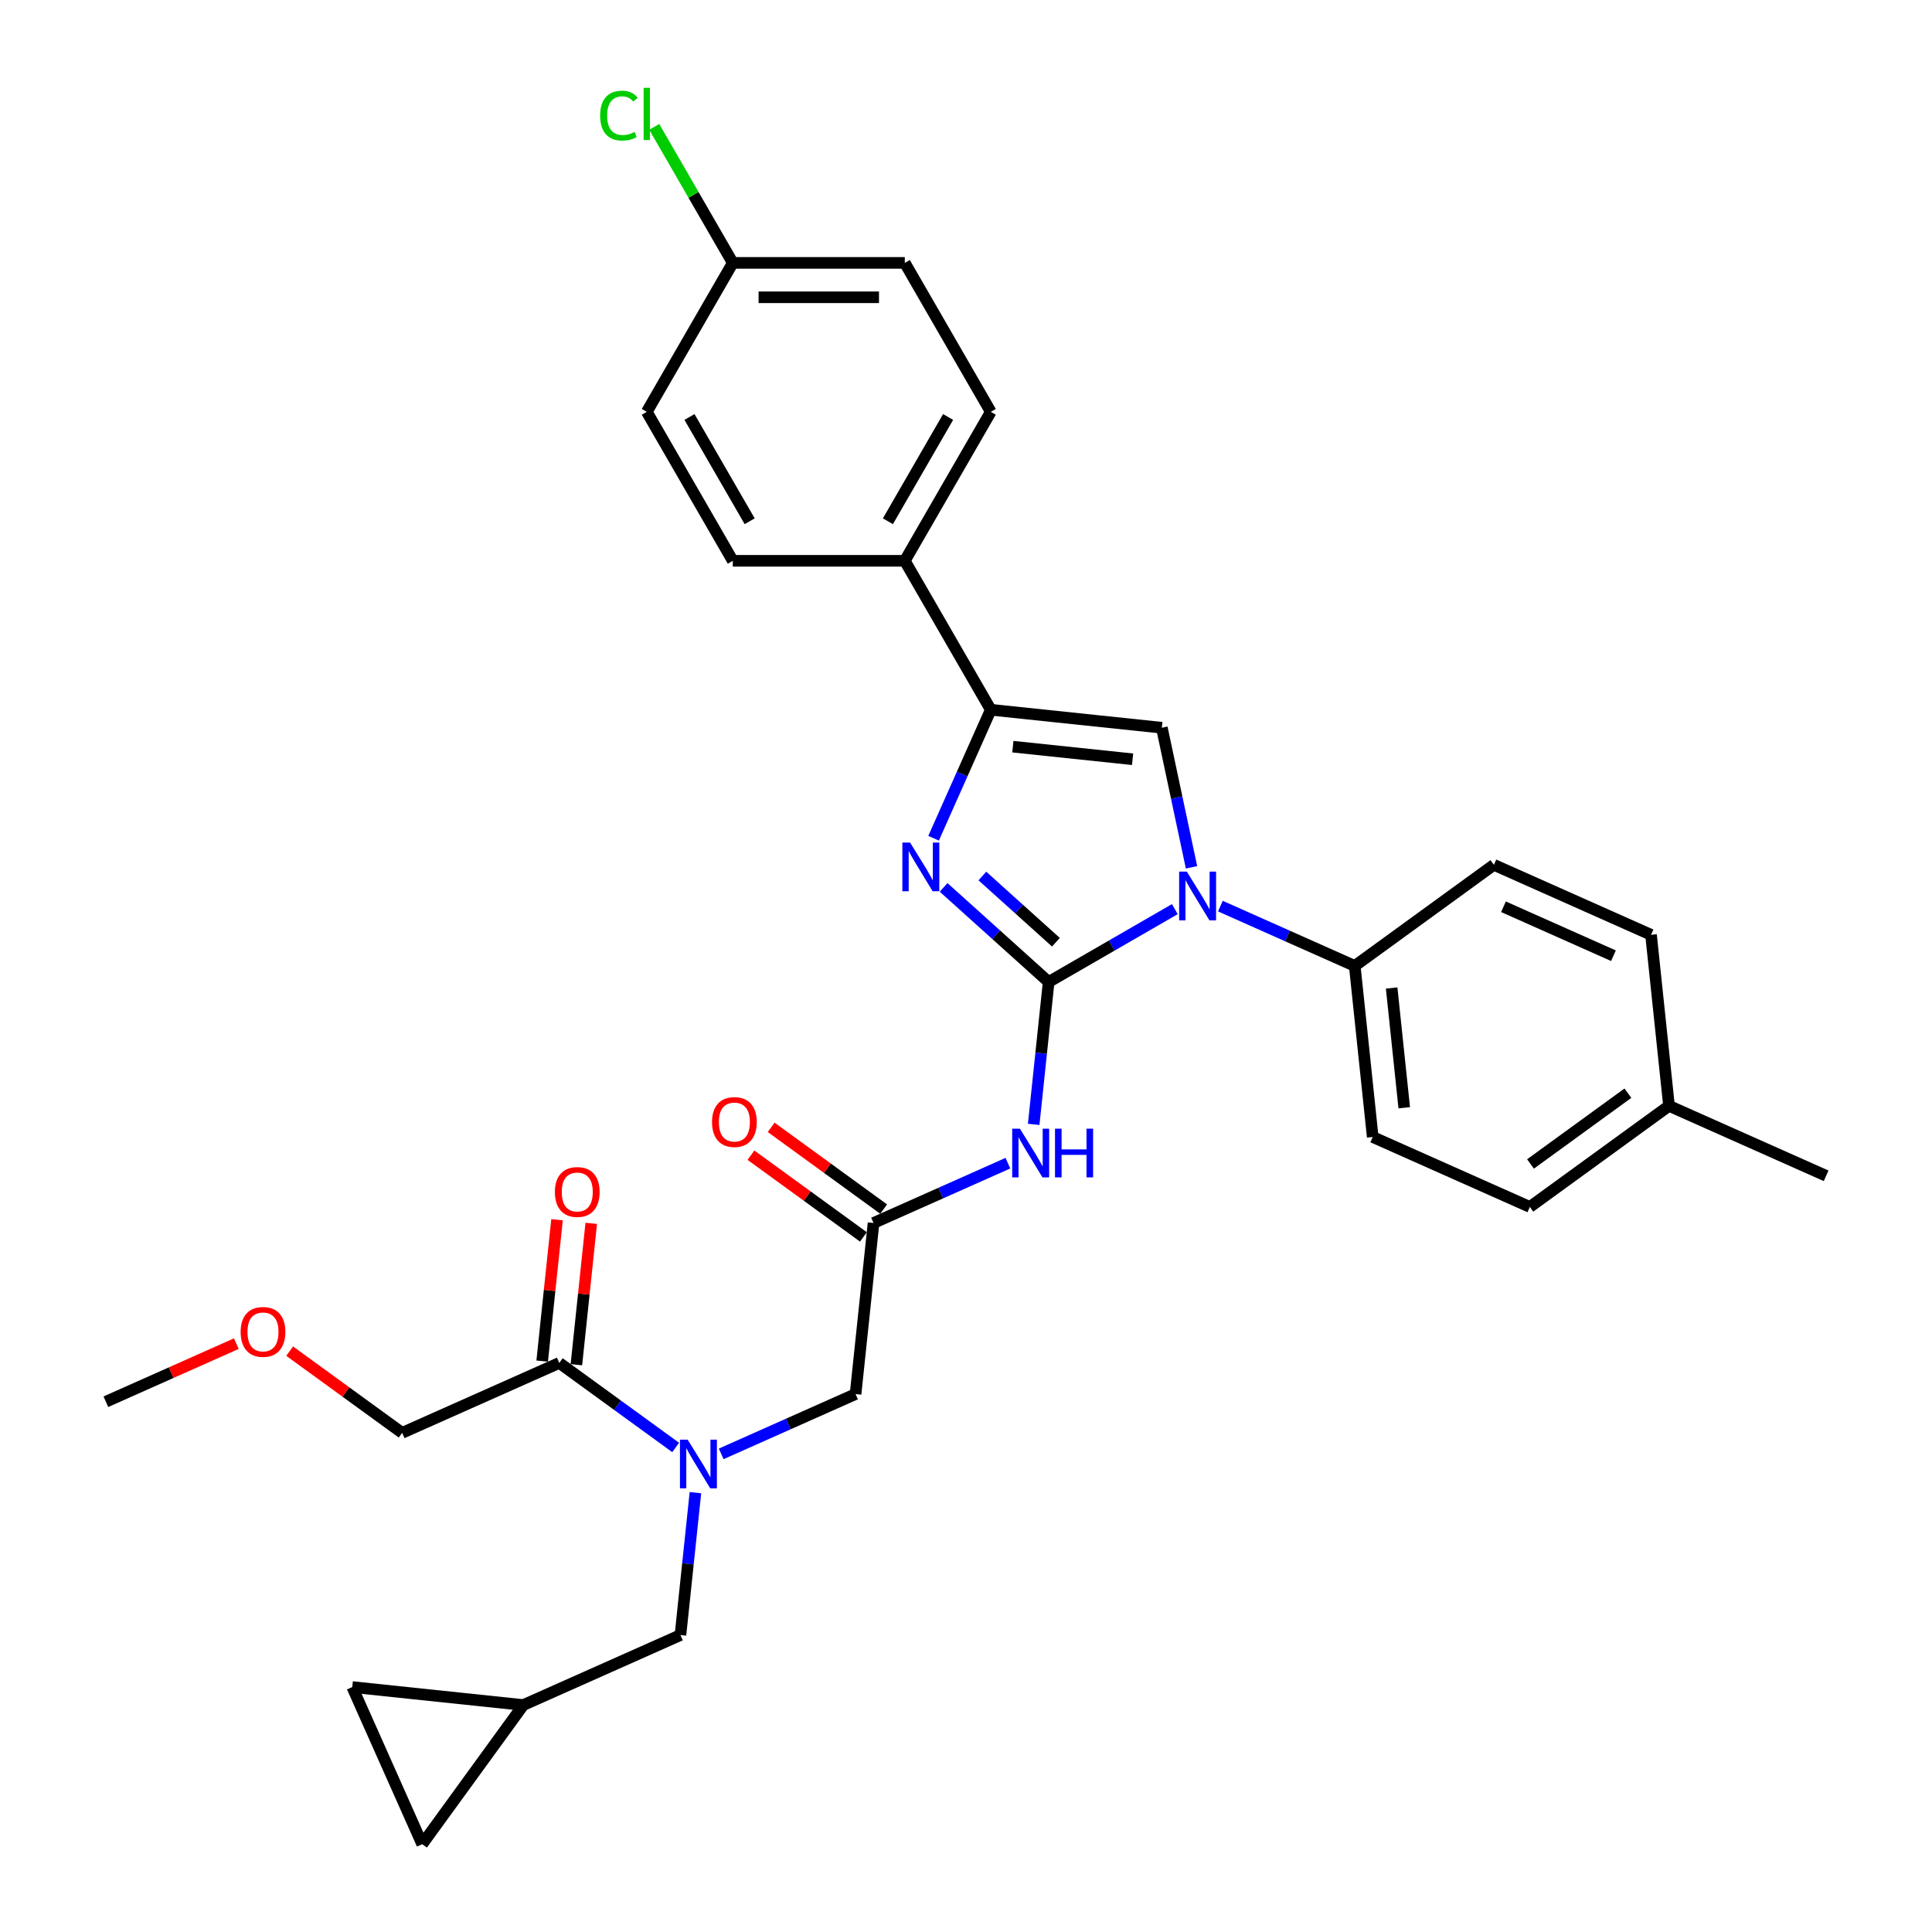 <?xml version='1.0' encoding='iso-8859-1'?>
<svg version='1.1' baseProfile='full'
              xmlns='http://www.w3.org/2000/svg'
                      xmlns:rdkit='http://www.rdkit.org/xml'
                      xmlns:xlink='http://www.w3.org/1999/xlink'
                  xml:space='preserve'
width='1000px' height='1000px' viewBox='0 0 1000 1000'>
<!-- END OF HEADER -->
<rect style='opacity:1.0;fill:#FFFFFF;stroke:none' width='1000' height='1000' x='0' y='0'> </rect>
<path class='bond-0' d='M 373.295,752.523 L 408.067,737.041' style='fill:none;fill-rule:evenodd;stroke:#0000FF;stroke-width:6px;stroke-linecap:butt;stroke-linejoin:miter;stroke-opacity:1' />
<path class='bond-0' d='M 408.067,737.041 L 442.838,721.56' style='fill:none;fill-rule:evenodd;stroke:#000000;stroke-width:6px;stroke-linecap:butt;stroke-linejoin:miter;stroke-opacity:1' />
<path class='bond-1' d='M 349.721,749.207 L 319.602,727.324' style='fill:none;fill-rule:evenodd;stroke:#0000FF;stroke-width:6px;stroke-linecap:butt;stroke-linejoin:miter;stroke-opacity:1' />
<path class='bond-1' d='M 319.602,727.324 L 289.483,705.442' style='fill:none;fill-rule:evenodd;stroke:#000000;stroke-width:6px;stroke-linecap:butt;stroke-linejoin:miter;stroke-opacity:1' />
<path class='bond-2' d='M 359.949,772.603 L 356.075,809.456' style='fill:none;fill-rule:evenodd;stroke:#0000FF;stroke-width:6px;stroke-linecap:butt;stroke-linejoin:miter;stroke-opacity:1' />
<path class='bond-2' d='M 356.075,809.456 L 352.202,846.31' style='fill:none;fill-rule:evenodd;stroke:#000000;stroke-width:6px;stroke-linecap:butt;stroke-linejoin:miter;stroke-opacity:1' />
<path class='bond-3' d='M 208.153,741.652 L 179.04,720.501' style='fill:none;fill-rule:evenodd;stroke:#000000;stroke-width:6px;stroke-linecap:butt;stroke-linejoin:miter;stroke-opacity:1' />
<path class='bond-3' d='M 179.04,720.501 L 149.927,699.349' style='fill:none;fill-rule:evenodd;stroke:#FF0000;stroke-width:6px;stroke-linecap:butt;stroke-linejoin:miter;stroke-opacity:1' />
<path class='bond-4' d='M 208.153,741.652 L 289.483,705.442' style='fill:none;fill-rule:evenodd;stroke:#000000;stroke-width:6px;stroke-linecap:butt;stroke-linejoin:miter;stroke-opacity:1' />
<path class='bond-5' d='M 298.337,706.372 L 302.183,669.785' style='fill:none;fill-rule:evenodd;stroke:#000000;stroke-width:6px;stroke-linecap:butt;stroke-linejoin:miter;stroke-opacity:1' />
<path class='bond-5' d='M 302.183,669.785 L 306.028,633.199' style='fill:none;fill-rule:evenodd;stroke:#FF0000;stroke-width:6px;stroke-linecap:butt;stroke-linejoin:miter;stroke-opacity:1' />
<path class='bond-5' d='M 280.629,704.511 L 284.475,667.924' style='fill:none;fill-rule:evenodd;stroke:#000000;stroke-width:6px;stroke-linecap:butt;stroke-linejoin:miter;stroke-opacity:1' />
<path class='bond-5' d='M 284.475,667.924 L 288.32,631.338' style='fill:none;fill-rule:evenodd;stroke:#FF0000;stroke-width:6px;stroke-linecap:butt;stroke-linejoin:miter;stroke-opacity:1' />
<path class='bond-6' d='M 122.329,695.467 L 88.563,710.501' style='fill:none;fill-rule:evenodd;stroke:#FF0000;stroke-width:6px;stroke-linecap:butt;stroke-linejoin:miter;stroke-opacity:1' />
<path class='bond-6' d='M 88.563,710.501 L 54.797,725.534' style='fill:none;fill-rule:evenodd;stroke:#000000;stroke-width:6px;stroke-linecap:butt;stroke-linejoin:miter;stroke-opacity:1' />
<path class='bond-7' d='M 182.332,873.215 L 218.542,954.545' style='fill:none;fill-rule:evenodd;stroke:#000000;stroke-width:6px;stroke-linecap:butt;stroke-linejoin:miter;stroke-opacity:1' />
<path class='bond-8' d='M 182.332,873.215 L 270.871,882.521' style='fill:none;fill-rule:evenodd;stroke:#000000;stroke-width:6px;stroke-linecap:butt;stroke-linejoin:miter;stroke-opacity:1' />
<path class='bond-9' d='M 218.542,954.545 L 270.871,882.521' style='fill:none;fill-rule:evenodd;stroke:#000000;stroke-width:6px;stroke-linecap:butt;stroke-linejoin:miter;stroke-opacity:1' />
<path class='bond-10' d='M 521.687,602.058 L 486.916,617.539' style='fill:none;fill-rule:evenodd;stroke:#0000FF;stroke-width:6px;stroke-linecap:butt;stroke-linejoin:miter;stroke-opacity:1' />
<path class='bond-10' d='M 486.916,617.539 L 452.144,633.02' style='fill:none;fill-rule:evenodd;stroke:#000000;stroke-width:6px;stroke-linecap:butt;stroke-linejoin:miter;stroke-opacity:1' />
<path class='bond-11' d='M 535.034,581.978 L 538.907,545.124' style='fill:none;fill-rule:evenodd;stroke:#0000FF;stroke-width:6px;stroke-linecap:butt;stroke-linejoin:miter;stroke-opacity:1' />
<path class='bond-11' d='M 538.907,545.124 L 542.781,508.27' style='fill:none;fill-rule:evenodd;stroke:#000000;stroke-width:6px;stroke-linecap:butt;stroke-linejoin:miter;stroke-opacity:1' />
<path class='bond-12' d='M 457.377,625.818 L 428.264,604.666' style='fill:none;fill-rule:evenodd;stroke:#000000;stroke-width:6px;stroke-linecap:butt;stroke-linejoin:miter;stroke-opacity:1' />
<path class='bond-12' d='M 428.264,604.666 L 399.152,583.515' style='fill:none;fill-rule:evenodd;stroke:#FF0000;stroke-width:6px;stroke-linecap:butt;stroke-linejoin:miter;stroke-opacity:1' />
<path class='bond-12' d='M 446.911,640.223 L 417.799,619.071' style='fill:none;fill-rule:evenodd;stroke:#000000;stroke-width:6px;stroke-linecap:butt;stroke-linejoin:miter;stroke-opacity:1' />
<path class='bond-12' d='M 417.799,619.071 L 388.686,597.92' style='fill:none;fill-rule:evenodd;stroke:#FF0000;stroke-width:6px;stroke-linecap:butt;stroke-linejoin:miter;stroke-opacity:1' />
<path class='bond-13' d='M 452.144,633.02 L 442.838,721.56' style='fill:none;fill-rule:evenodd;stroke:#000000;stroke-width:6px;stroke-linecap:butt;stroke-linejoin:miter;stroke-opacity:1' />
<path class='bond-14' d='M 608.093,470.562 L 575.437,489.416' style='fill:none;fill-rule:evenodd;stroke:#0000FF;stroke-width:6px;stroke-linecap:butt;stroke-linejoin:miter;stroke-opacity:1' />
<path class='bond-14' d='M 575.437,489.416 L 542.781,508.27' style='fill:none;fill-rule:evenodd;stroke:#000000;stroke-width:6px;stroke-linecap:butt;stroke-linejoin:miter;stroke-opacity:1' />
<path class='bond-15' d='M 616.728,448.924 L 609.049,412.799' style='fill:none;fill-rule:evenodd;stroke:#0000FF;stroke-width:6px;stroke-linecap:butt;stroke-linejoin:miter;stroke-opacity:1' />
<path class='bond-15' d='M 609.049,412.799 L 601.371,376.674' style='fill:none;fill-rule:evenodd;stroke:#000000;stroke-width:6px;stroke-linecap:butt;stroke-linejoin:miter;stroke-opacity:1' />
<path class='bond-16' d='M 631.668,469.004 L 666.439,484.486' style='fill:none;fill-rule:evenodd;stroke:#0000FF;stroke-width:6px;stroke-linecap:butt;stroke-linejoin:miter;stroke-opacity:1' />
<path class='bond-16' d='M 666.439,484.486 L 701.211,499.967' style='fill:none;fill-rule:evenodd;stroke:#000000;stroke-width:6px;stroke-linecap:butt;stroke-linejoin:miter;stroke-opacity:1' />
<path class='bond-17' d='M 542.781,508.27 L 515.594,483.791' style='fill:none;fill-rule:evenodd;stroke:#000000;stroke-width:6px;stroke-linecap:butt;stroke-linejoin:miter;stroke-opacity:1' />
<path class='bond-17' d='M 515.594,483.791 L 488.408,459.312' style='fill:none;fill-rule:evenodd;stroke:#0000FF;stroke-width:6px;stroke-linecap:butt;stroke-linejoin:miter;stroke-opacity:1' />
<path class='bond-17' d='M 546.539,487.694 L 527.508,470.559' style='fill:none;fill-rule:evenodd;stroke:#000000;stroke-width:6px;stroke-linecap:butt;stroke-linejoin:miter;stroke-opacity:1' />
<path class='bond-17' d='M 527.508,470.559 L 508.478,453.424' style='fill:none;fill-rule:evenodd;stroke:#0000FF;stroke-width:6px;stroke-linecap:butt;stroke-linejoin:miter;stroke-opacity:1' />
<path class='bond-18' d='M 483.224,433.867 L 498.027,400.618' style='fill:none;fill-rule:evenodd;stroke:#0000FF;stroke-width:6px;stroke-linecap:butt;stroke-linejoin:miter;stroke-opacity:1' />
<path class='bond-18' d='M 498.027,400.618 L 512.831,367.369' style='fill:none;fill-rule:evenodd;stroke:#000000;stroke-width:6px;stroke-linecap:butt;stroke-linejoin:miter;stroke-opacity:1' />
<path class='bond-19' d='M 512.831,367.369 L 468.317,290.269' style='fill:none;fill-rule:evenodd;stroke:#000000;stroke-width:6px;stroke-linecap:butt;stroke-linejoin:miter;stroke-opacity:1' />
<path class='bond-20' d='M 512.831,367.369 L 601.371,376.674' style='fill:none;fill-rule:evenodd;stroke:#000000;stroke-width:6px;stroke-linecap:butt;stroke-linejoin:miter;stroke-opacity:1' />
<path class='bond-20' d='M 524.251,386.472 L 586.229,392.986' style='fill:none;fill-rule:evenodd;stroke:#000000;stroke-width:6px;stroke-linecap:butt;stroke-linejoin:miter;stroke-opacity:1' />
<path class='bond-21' d='M 468.317,290.269 L 512.831,213.169' style='fill:none;fill-rule:evenodd;stroke:#000000;stroke-width:6px;stroke-linecap:butt;stroke-linejoin:miter;stroke-opacity:1' />
<path class='bond-21' d='M 459.574,269.801 L 490.734,215.831' style='fill:none;fill-rule:evenodd;stroke:#000000;stroke-width:6px;stroke-linecap:butt;stroke-linejoin:miter;stroke-opacity:1' />
<path class='bond-22' d='M 468.317,290.269 L 379.29,290.269' style='fill:none;fill-rule:evenodd;stroke:#000000;stroke-width:6px;stroke-linecap:butt;stroke-linejoin:miter;stroke-opacity:1' />
<path class='bond-23' d='M 512.831,213.169 L 468.317,136.069' style='fill:none;fill-rule:evenodd;stroke:#000000;stroke-width:6px;stroke-linecap:butt;stroke-linejoin:miter;stroke-opacity:1' />
<path class='bond-24' d='M 701.211,499.967 L 773.236,447.638' style='fill:none;fill-rule:evenodd;stroke:#000000;stroke-width:6px;stroke-linecap:butt;stroke-linejoin:miter;stroke-opacity:1' />
<path class='bond-25' d='M 701.211,499.967 L 710.517,588.507' style='fill:none;fill-rule:evenodd;stroke:#000000;stroke-width:6px;stroke-linecap:butt;stroke-linejoin:miter;stroke-opacity:1' />
<path class='bond-25' d='M 720.315,511.387 L 726.829,573.364' style='fill:none;fill-rule:evenodd;stroke:#000000;stroke-width:6px;stroke-linecap:butt;stroke-linejoin:miter;stroke-opacity:1' />
<path class='bond-26' d='M 863.872,572.388 L 791.847,624.717' style='fill:none;fill-rule:evenodd;stroke:#000000;stroke-width:6px;stroke-linecap:butt;stroke-linejoin:miter;stroke-opacity:1' />
<path class='bond-26' d='M 842.602,565.833 L 792.185,602.463' style='fill:none;fill-rule:evenodd;stroke:#000000;stroke-width:6px;stroke-linecap:butt;stroke-linejoin:miter;stroke-opacity:1' />
<path class='bond-27' d='M 863.872,572.388 L 945.202,608.599' style='fill:none;fill-rule:evenodd;stroke:#000000;stroke-width:6px;stroke-linecap:butt;stroke-linejoin:miter;stroke-opacity:1' />
<path class='bond-28' d='M 863.872,572.388 L 854.566,483.849' style='fill:none;fill-rule:evenodd;stroke:#000000;stroke-width:6px;stroke-linecap:butt;stroke-linejoin:miter;stroke-opacity:1' />
<path class='bond-29' d='M 773.236,447.638 L 854.566,483.849' style='fill:none;fill-rule:evenodd;stroke:#000000;stroke-width:6px;stroke-linecap:butt;stroke-linejoin:miter;stroke-opacity:1' />
<path class='bond-29' d='M 778.193,469.336 L 835.124,494.683' style='fill:none;fill-rule:evenodd;stroke:#000000;stroke-width:6px;stroke-linecap:butt;stroke-linejoin:miter;stroke-opacity:1' />
<path class='bond-30' d='M 710.517,588.507 L 791.847,624.717' style='fill:none;fill-rule:evenodd;stroke:#000000;stroke-width:6px;stroke-linecap:butt;stroke-linejoin:miter;stroke-opacity:1' />
<path class='bond-31' d='M 379.29,290.269 L 334.776,213.169' style='fill:none;fill-rule:evenodd;stroke:#000000;stroke-width:6px;stroke-linecap:butt;stroke-linejoin:miter;stroke-opacity:1' />
<path class='bond-31' d='M 388.033,269.801 L 356.873,215.831' style='fill:none;fill-rule:evenodd;stroke:#000000;stroke-width:6px;stroke-linecap:butt;stroke-linejoin:miter;stroke-opacity:1' />
<path class='bond-32' d='M 379.29,136.069 L 334.776,213.169' style='fill:none;fill-rule:evenodd;stroke:#000000;stroke-width:6px;stroke-linecap:butt;stroke-linejoin:miter;stroke-opacity:1' />
<path class='bond-33' d='M 379.29,136.069 L 358.965,100.865' style='fill:none;fill-rule:evenodd;stroke:#000000;stroke-width:6px;stroke-linecap:butt;stroke-linejoin:miter;stroke-opacity:1' />
<path class='bond-33' d='M 358.965,100.865 L 338.64,65.661' style='fill:none;fill-rule:evenodd;stroke:#00CC00;stroke-width:6px;stroke-linecap:butt;stroke-linejoin:miter;stroke-opacity:1' />
<path class='bond-34' d='M 379.29,136.069 L 468.317,136.069' style='fill:none;fill-rule:evenodd;stroke:#000000;stroke-width:6px;stroke-linecap:butt;stroke-linejoin:miter;stroke-opacity:1' />
<path class='bond-34' d='M 392.644,153.874 L 454.963,153.874' style='fill:none;fill-rule:evenodd;stroke:#000000;stroke-width:6px;stroke-linecap:butt;stroke-linejoin:miter;stroke-opacity:1' />
<path class='bond-35' d='M 270.871,882.521 L 352.202,846.31' style='fill:none;fill-rule:evenodd;stroke:#000000;stroke-width:6px;stroke-linecap:butt;stroke-linejoin:miter;stroke-opacity:1' />
<path  class='atom-0' d='M 355.935 745.164
L 364.196 758.518
Q 365.015 759.836, 366.333 762.222
Q 367.651 764.608, 367.722 764.75
L 367.722 745.164
L 371.069 745.164
L 371.069 770.377
L 367.615 770.377
L 358.748 755.776
Q 357.715 754.067, 356.611 752.108
Q 355.543 750.15, 355.222 749.544
L 355.222 770.377
L 351.946 770.377
L 351.946 745.164
L 355.935 745.164
' fill='#0000FF'/>
<path  class='atom-3' d='M 287.215 616.973
Q 287.215 610.919, 290.207 607.536
Q 293.198 604.153, 298.789 604.153
Q 304.38 604.153, 307.371 607.536
Q 310.363 610.919, 310.363 616.973
Q 310.363 623.098, 307.336 626.588
Q 304.309 630.042, 298.789 630.042
Q 293.234 630.042, 290.207 626.588
Q 287.215 623.134, 287.215 616.973
M 298.789 627.194
Q 302.635 627.194, 304.7 624.63
Q 306.801 622.03, 306.801 616.973
Q 306.801 612.023, 304.7 609.531
Q 302.635 607.002, 298.789 607.002
Q 294.943 607.002, 292.842 609.495
Q 290.777 611.988, 290.777 616.973
Q 290.777 622.066, 292.842 624.63
Q 294.943 627.194, 298.789 627.194
' fill='#FF0000'/>
<path  class='atom-4' d='M 124.554 689.395
Q 124.554 683.341, 127.546 679.958
Q 130.537 676.575, 136.128 676.575
Q 141.719 676.575, 144.71 679.958
Q 147.702 683.341, 147.702 689.395
Q 147.702 695.52, 144.675 699.01
Q 141.648 702.464, 136.128 702.464
Q 130.573 702.464, 127.546 699.01
Q 124.554 695.555, 124.554 689.395
M 136.128 699.615
Q 139.974 699.615, 142.039 697.051
Q 144.14 694.451, 144.14 689.395
Q 144.14 684.445, 142.039 681.952
Q 139.974 679.423, 136.128 679.423
Q 132.282 679.423, 130.181 681.916
Q 128.116 684.409, 128.116 689.395
Q 128.116 694.487, 130.181 697.051
Q 132.282 699.615, 136.128 699.615
' fill='#FF0000'/>
<path  class='atom-8' d='M 527.902 584.203
L 536.163 597.557
Q 536.982 598.875, 538.3 601.261
Q 539.618 603.647, 539.689 603.789
L 539.689 584.203
L 543.036 584.203
L 543.036 609.416
L 539.582 609.416
L 530.715 594.815
Q 529.682 593.106, 528.578 591.147
Q 527.51 589.189, 527.189 588.583
L 527.189 609.416
L 523.913 609.416
L 523.913 584.203
L 527.902 584.203
' fill='#0000FF'/>
<path  class='atom-8' d='M 546.063 584.203
L 549.482 584.203
L 549.482 594.922
L 562.373 594.922
L 562.373 584.203
L 565.792 584.203
L 565.792 609.416
L 562.373 609.416
L 562.373 597.771
L 549.482 597.771
L 549.482 609.416
L 546.063 609.416
L 546.063 584.203
' fill='#0000FF'/>
<path  class='atom-10' d='M 368.546 580.763
Q 368.546 574.709, 371.537 571.326
Q 374.529 567.943, 380.12 567.943
Q 385.71 567.943, 388.702 571.326
Q 391.693 574.709, 391.693 580.763
Q 391.693 586.888, 388.666 590.377
Q 385.639 593.832, 380.12 593.832
Q 374.564 593.832, 371.537 590.377
Q 368.546 586.923, 368.546 580.763
M 380.12 590.983
Q 383.966 590.983, 386.031 588.419
Q 388.132 585.819, 388.132 580.763
Q 388.132 575.813, 386.031 573.32
Q 383.966 570.791, 380.12 570.791
Q 376.274 570.791, 374.173 573.284
Q 372.107 575.777, 372.107 580.763
Q 372.107 585.855, 374.173 588.419
Q 376.274 590.983, 380.12 590.983
' fill='#FF0000'/>
<path  class='atom-12' d='M 614.307 451.15
L 622.569 464.504
Q 623.388 465.822, 624.706 468.208
Q 626.023 470.594, 626.095 470.736
L 626.095 451.15
L 629.442 451.15
L 629.442 476.363
L 625.988 476.363
L 617.121 461.762
Q 616.088 460.053, 614.984 458.094
Q 613.916 456.136, 613.595 455.53
L 613.595 476.363
L 610.319 476.363
L 610.319 451.15
L 614.307 451.15
' fill='#0000FF'/>
<path  class='atom-14' d='M 471.047 436.093
L 479.309 449.447
Q 480.128 450.765, 481.446 453.15
Q 482.763 455.536, 482.834 455.679
L 482.834 436.093
L 486.182 436.093
L 486.182 461.305
L 482.728 461.305
L 473.861 446.705
Q 472.828 444.996, 471.724 443.037
Q 470.656 441.078, 470.335 440.473
L 470.335 461.305
L 467.059 461.305
L 467.059 436.093
L 471.047 436.093
' fill='#0000FF'/>
<path  class='atom-30' d='M 310.632 59.841
Q 310.632 53.574, 313.552 50.298
Q 316.508 46.986, 322.099 46.986
Q 327.298 46.986, 330.076 50.654
L 327.725 52.577
Q 325.696 49.906, 322.099 49.906
Q 318.289 49.906, 316.259 52.47
Q 314.264 54.998, 314.264 59.841
Q 314.264 64.827, 316.33 67.391
Q 318.431 69.955, 322.491 69.955
Q 325.268 69.955, 328.509 68.281
L 329.506 70.952
Q 328.188 71.807, 326.194 72.305
Q 324.2 72.804, 321.992 72.804
Q 316.508 72.804, 313.552 69.456
Q 310.632 66.109, 310.632 59.841
' fill='#00CC00'/>
<path  class='atom-30' d='M 333.138 45.455
L 336.414 45.455
L 336.414 72.483
L 333.138 72.483
L 333.138 45.455
' fill='#00CC00'/>
</svg>
